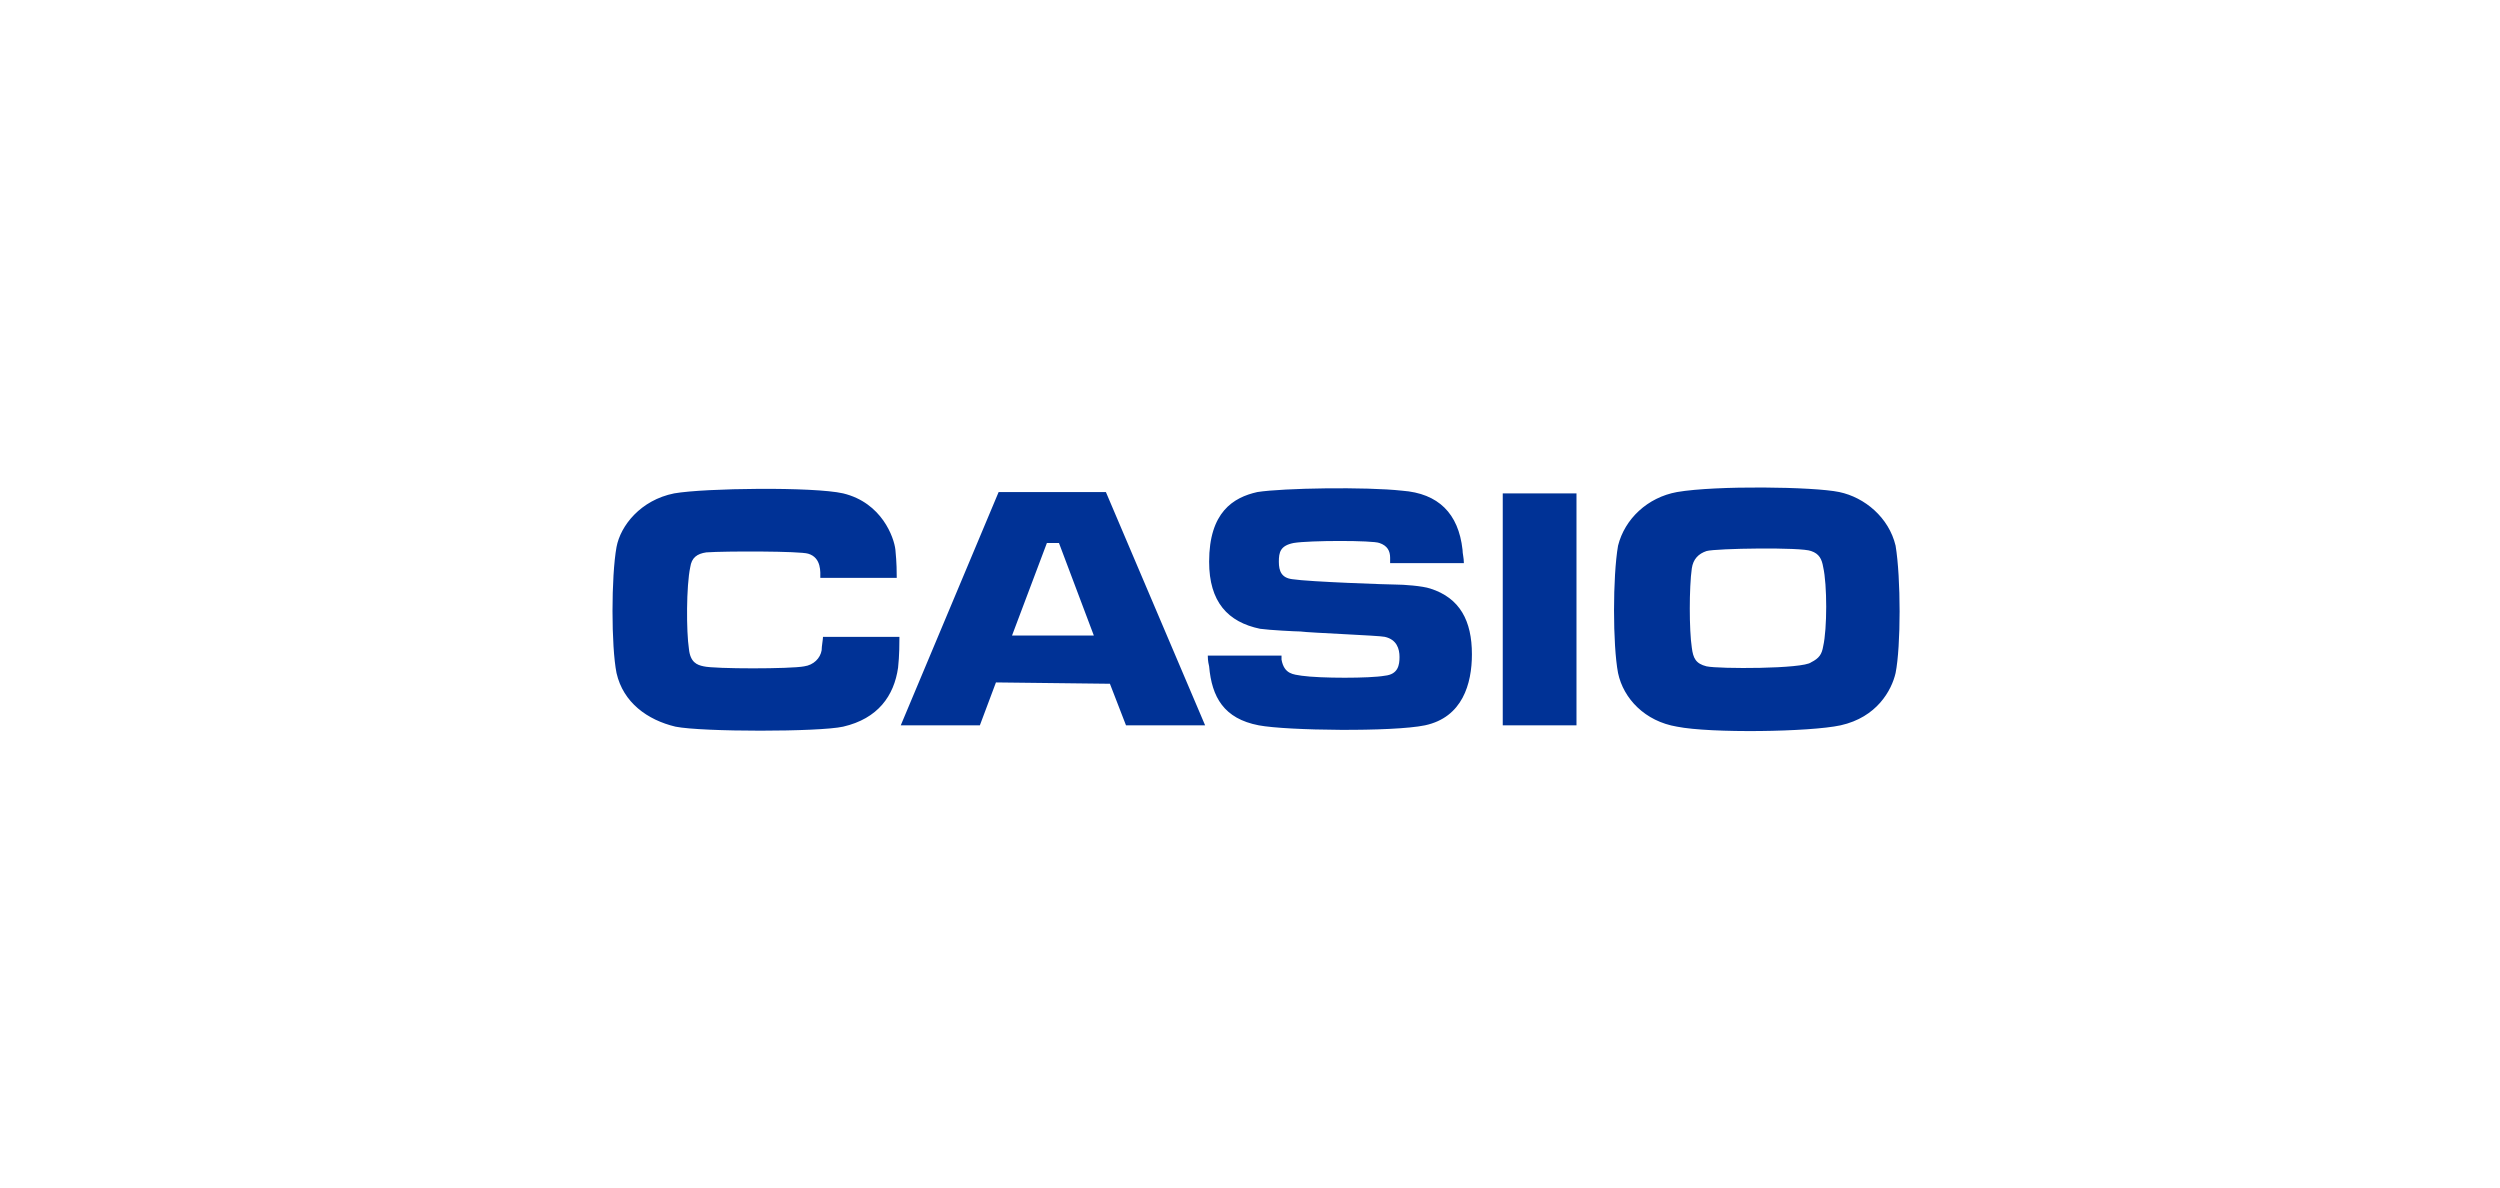 <svg width="200" height="95" viewBox="0 0 200 95" fill="none" xmlns="http://www.w3.org/2000/svg">
<path d="M136.523 53.307C135.665 53.092 135.451 52.663 135.344 51.805C135.129 50.411 135.129 46.978 135.344 45.477C135.451 44.726 135.88 44.297 136.523 44.083C137.274 43.868 144.139 43.761 144.89 44.083C145.533 44.297 145.748 44.726 145.855 45.37C146.177 46.764 146.177 50.304 145.855 51.698C145.748 52.342 145.533 52.663 144.89 52.985C144.246 53.521 137.489 53.521 136.523 53.307V53.307ZM147.142 39.363C145.104 38.934 137.274 38.827 134.164 39.363C131.804 39.792 129.981 41.508 129.444 43.654C129.015 46.12 129.015 51.591 129.444 53.843C129.873 55.881 131.59 57.704 134.164 58.133C136.845 58.67 144.782 58.562 147.249 58.026C150.145 57.383 151.325 55.237 151.647 53.843C152.076 51.698 152.076 46.228 151.647 43.654C151.111 41.401 149.18 39.792 147.142 39.363V39.363ZM120.22 39.47H126.119V58.026H120.22V39.47ZM110.781 50.947C111.747 51.162 111.961 51.912 111.961 52.556C111.961 53.2 111.854 53.95 110.781 54.058C109.601 54.272 105.633 54.272 104.131 54.058C103.488 53.95 102.737 53.95 102.522 52.77V52.449H96.623C96.623 52.556 96.623 52.878 96.73 53.307C96.945 55.774 97.91 57.49 100.699 58.026C102.951 58.455 111.425 58.562 113.999 58.026C117.002 57.383 117.753 54.701 117.753 52.342C117.753 49.66 116.788 47.837 114.428 47.086C113.785 46.871 112.283 46.764 111.639 46.764C111.103 46.764 104.775 46.55 103.38 46.335C102.522 46.228 102.308 45.691 102.308 44.941C102.308 44.19 102.415 43.654 103.488 43.439C104.775 43.224 109.816 43.224 110.352 43.439C110.996 43.654 111.21 44.083 111.21 44.619V45.048H117.11C117.11 44.619 117.002 44.297 117.002 43.975C116.681 41.079 115.072 39.47 112.176 39.256C109.28 38.934 102.63 39.041 100.592 39.363C98.661 39.792 96.73 40.972 96.73 44.941C96.73 48.158 98.232 49.767 100.806 50.303C101.557 50.411 103.702 50.518 104.024 50.518C104.775 50.625 110.352 50.84 110.781 50.947V50.947ZM87.506 50.84H80.963L83.752 43.439H84.717L87.506 50.84ZM88.793 54.701L90.08 58.026H96.409L88.471 39.363H79.891L72.061 58.026H78.389L79.676 54.594L88.793 54.701H88.793ZM55.114 51.912C55.221 52.985 55.757 53.2 56.294 53.307C57.152 53.521 63.266 53.521 64.338 53.307C65.089 53.2 65.625 52.663 65.732 52.02C65.732 51.698 65.84 51.162 65.84 50.947H71.954C71.954 51.376 71.954 52.449 71.846 53.414C71.524 55.666 70.237 57.49 67.449 58.133C65.518 58.562 56.186 58.562 54.041 58.133C51.789 57.597 49.858 56.203 49.322 53.843C48.893 51.698 48.893 46.12 49.322 43.761C49.644 42.045 51.252 40.007 53.934 39.47C56.401 39.041 65.089 38.934 67.449 39.47C70.559 40.221 71.524 43.01 71.632 43.975C71.739 45.048 71.739 45.799 71.739 46.228H65.625C65.625 45.799 65.732 44.619 64.66 44.297C64.016 44.083 58.01 44.083 56.508 44.19C55.757 44.297 55.328 44.619 55.221 45.37C54.899 46.871 54.899 50.518 55.114 51.912V51.912Z" fill="#003296"/>
</svg>
